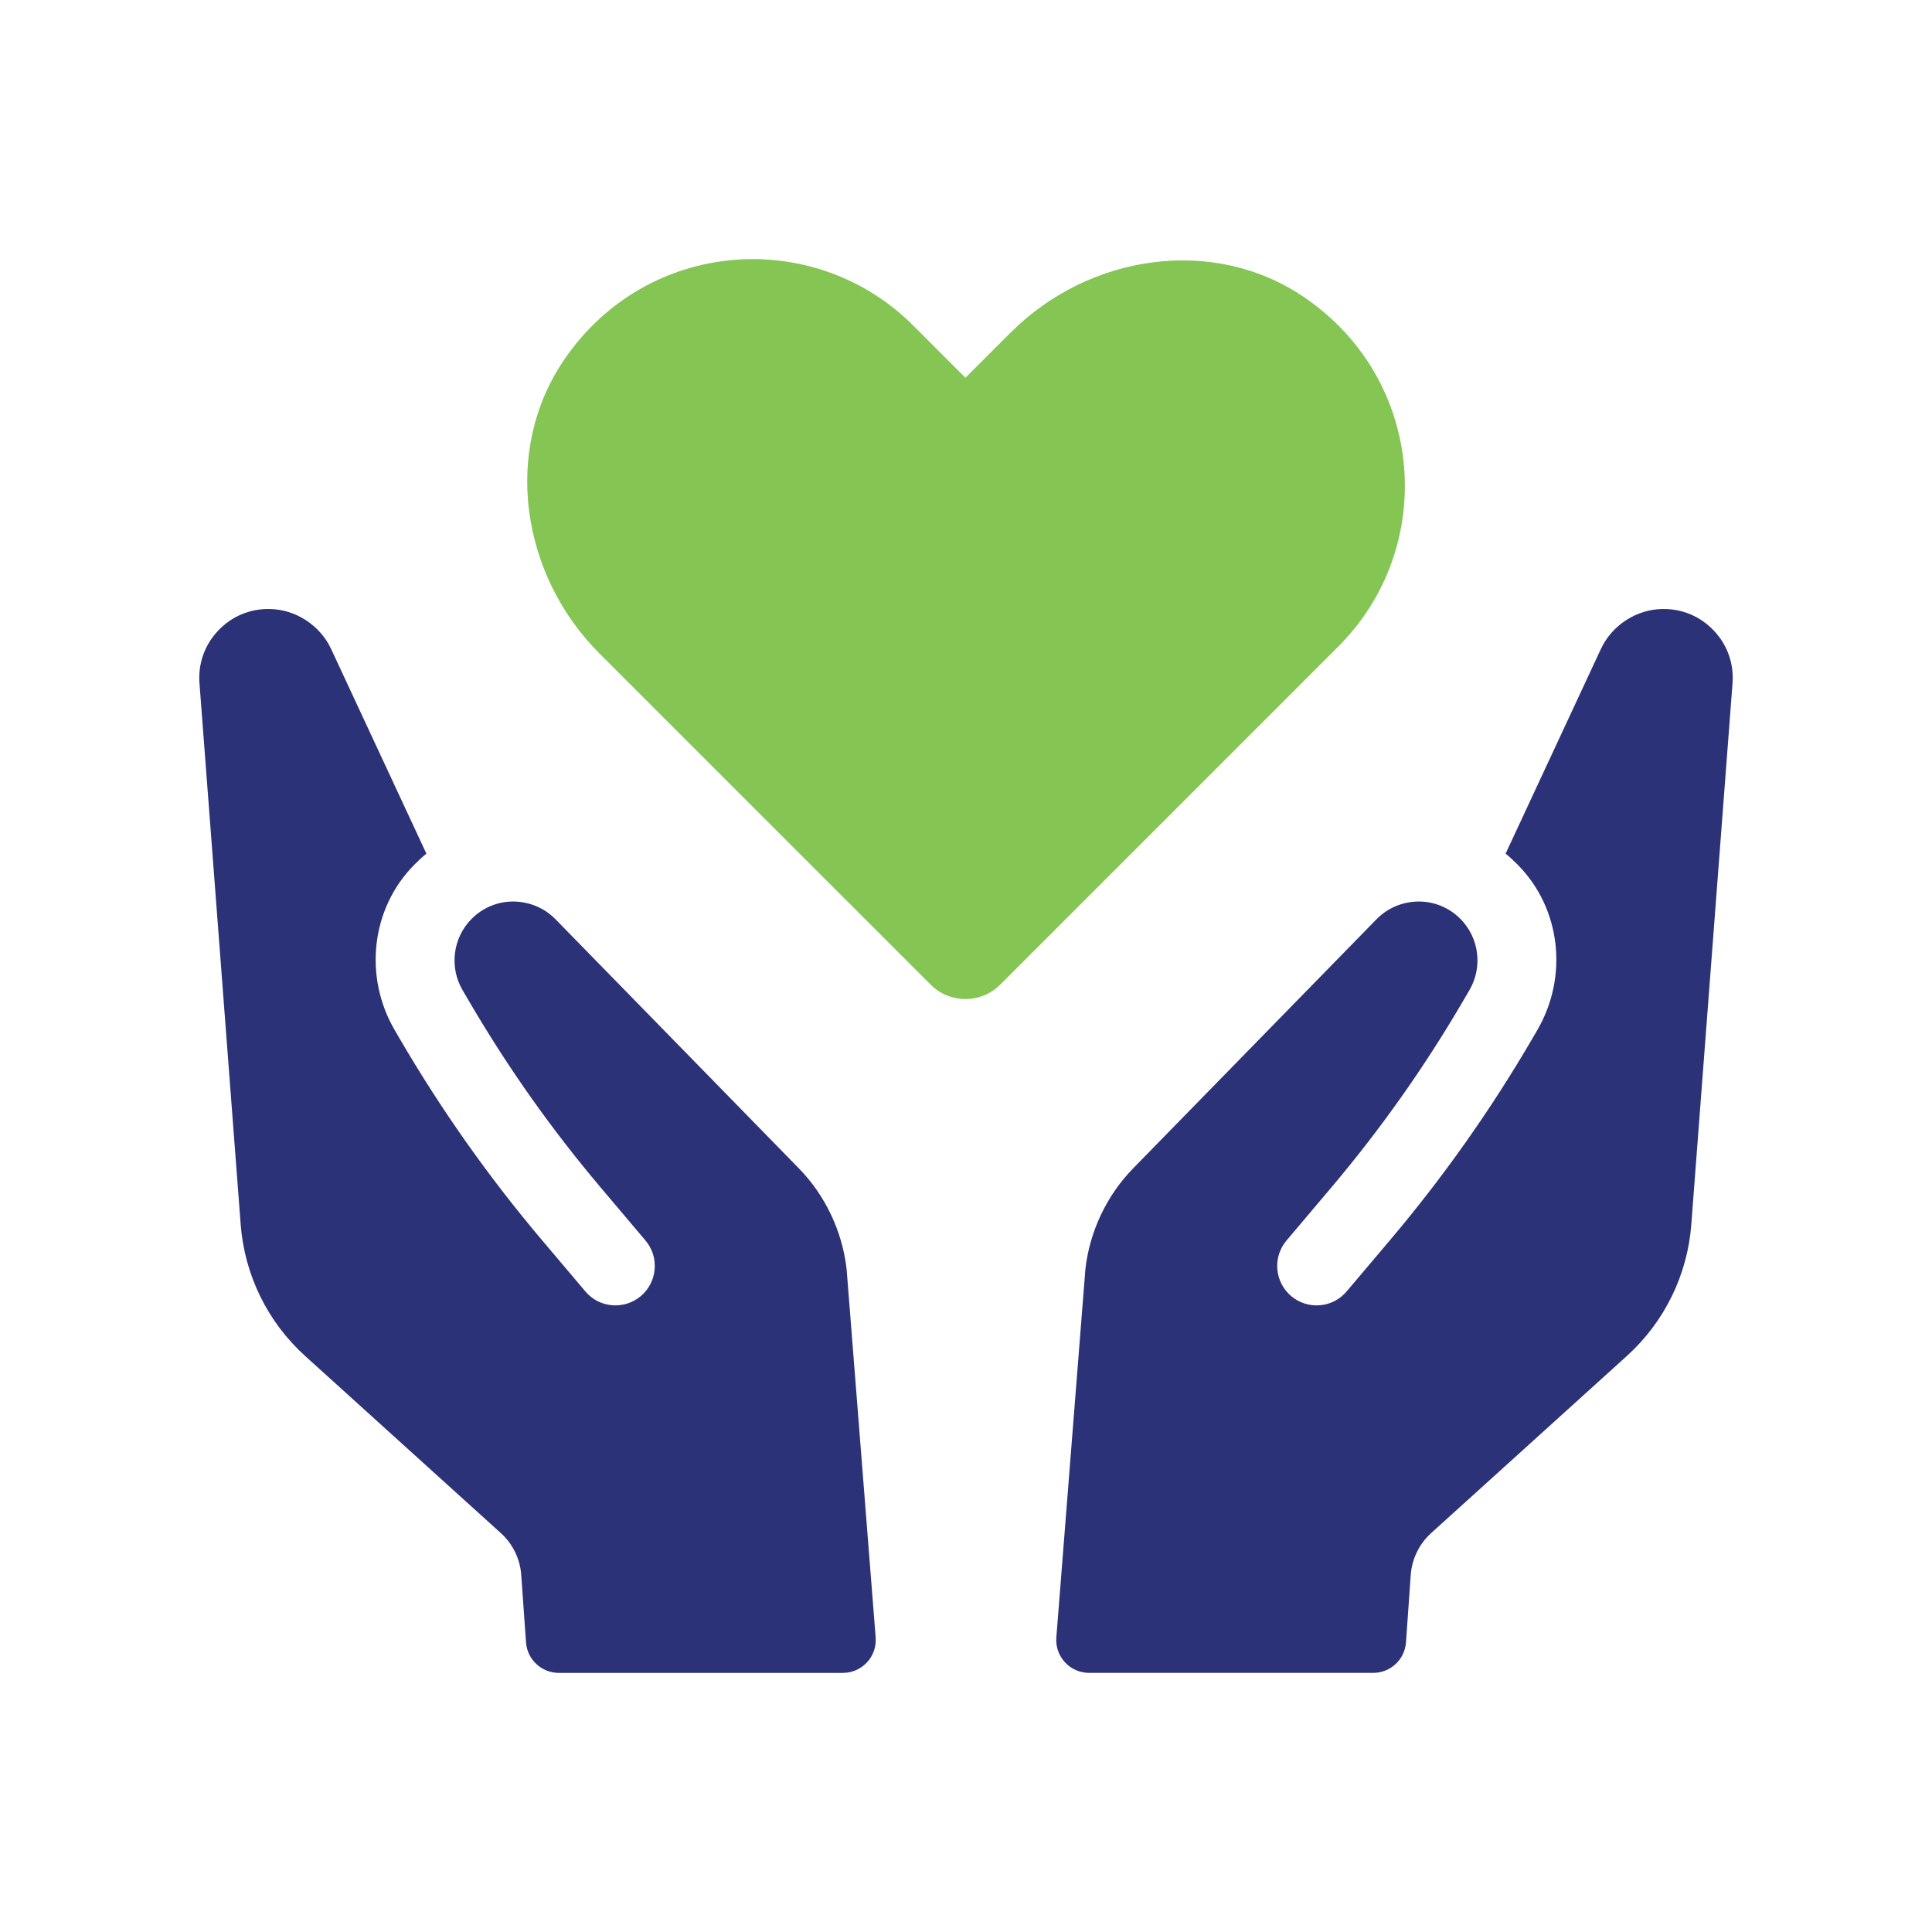 <?xml version="1.0" encoding="UTF-8"?> <svg xmlns="http://www.w3.org/2000/svg" id="a" data-name="Layer 1" width="600" height="600" viewBox="0 0 600 600"><path d="M405.225,92.442c-28.303-19.428-67.064-13.444-91.344,10.824l-14.062,14.055-16.203-16.223c-30.654-30.628-82.525-27.154-108.329,10.496-19.4,28.305-13.429,67.04,10.837,91.303l102.907,102.899c5.961,5.961,15.626,5.96,21.587-.001l105.051-105.065c30.628-30.635,27.158-82.478-10.444-108.288Z" style="fill: #84c553;"></path><path d="M248.022,362.77l-75.502-77.282c-3.415-3.483-8.009-5.439-13.006-5.513-4.906-.037-9.54,1.876-13.021,5.356-5.868,5.891-7.037,14.998-2.821,22.196l2.252,3.845c11.842,20.234,25.408,39.412,40.539,57.319l14.003,16.567c2.106,2.497,3.113,5.669,2.841,8.931-.272,3.247-1.793,6.186-4.292,8.327-2.498,2.102-5.677,3.108-8.931,2.842-3.249-.27-6.211-1.808-8.306-4.308l-13.293-15.713c-16.648-19.669-31.538-40.756-44.503-63.02l-1.41-2.422c-9.641-16.545-7.394-37.678,6.05-51.306,1.234-1.239,2.493-2.439,3.798-3.483l-29.603-63.59c-3.42-7.318-11.001-12.265-19.061-12.383-6.1-.122-11.797,2.254-16.008,6.718-4.201,4.441-6.266,10.257-5.798,16.354l12.799,168.09c1.194,15.655,8.352,30.257,19.987,40.794l60.809,55.03c3.708,3.359,5.979,8.023,6.332,13.015l1.481,20.903c.378,5.347,4.821,9.491,10.185,9.491h88.221c5.959,0,10.649-5.076,10.18-11.014l-9.022-114.387c-1.345-11.75-6.624-22.91-14.9-31.355Z" style="fill: #2b3277;"></path><path d="M532.253,195.85c-4.216-4.464-9.908-6.84-16.013-6.718-8.054.117-15.64,5.065-19.056,12.383l-29.604,63.59c1.3,1.044,2.559,2.244,3.798,3.483,13.444,13.628,15.691,34.761,6.05,51.306l-1.41,2.422c-12.966,22.264-27.856,43.351-44.503,63.02l-13.293,15.713c-2.1,2.5-5.057,4.038-8.306,4.308-3.254.266-6.432-.74-8.931-2.842-2.503-2.141-4.02-5.08-4.292-8.327-.272-3.261.73-6.434,2.841-8.931l13.998-16.567c15.132-17.907,28.697-37.085,40.544-57.319l2.252-3.845c4.216-7.198,3.047-16.305-2.821-22.196-3.481-3.479-8.115-5.392-13.021-5.356-5.002.074-9.591,2.03-13.006,5.513l-75.502,77.282c-8.276,8.445-13.555,19.605-14.9,31.355l-9.022,114.387c-.468,5.938,4.216,11.014,10.175,11.014h88.226c5.365,0,9.807-4.144,10.185-9.491l1.476-20.903c.353-4.992,2.629-9.656,6.337-13.015l60.804-55.03c11.641-10.537,18.799-25.138,19.988-40.794l12.804-168.09c.468-6.097-1.597-11.913-5.798-16.354Z" style="fill: #2b3277;"></path></svg> 
